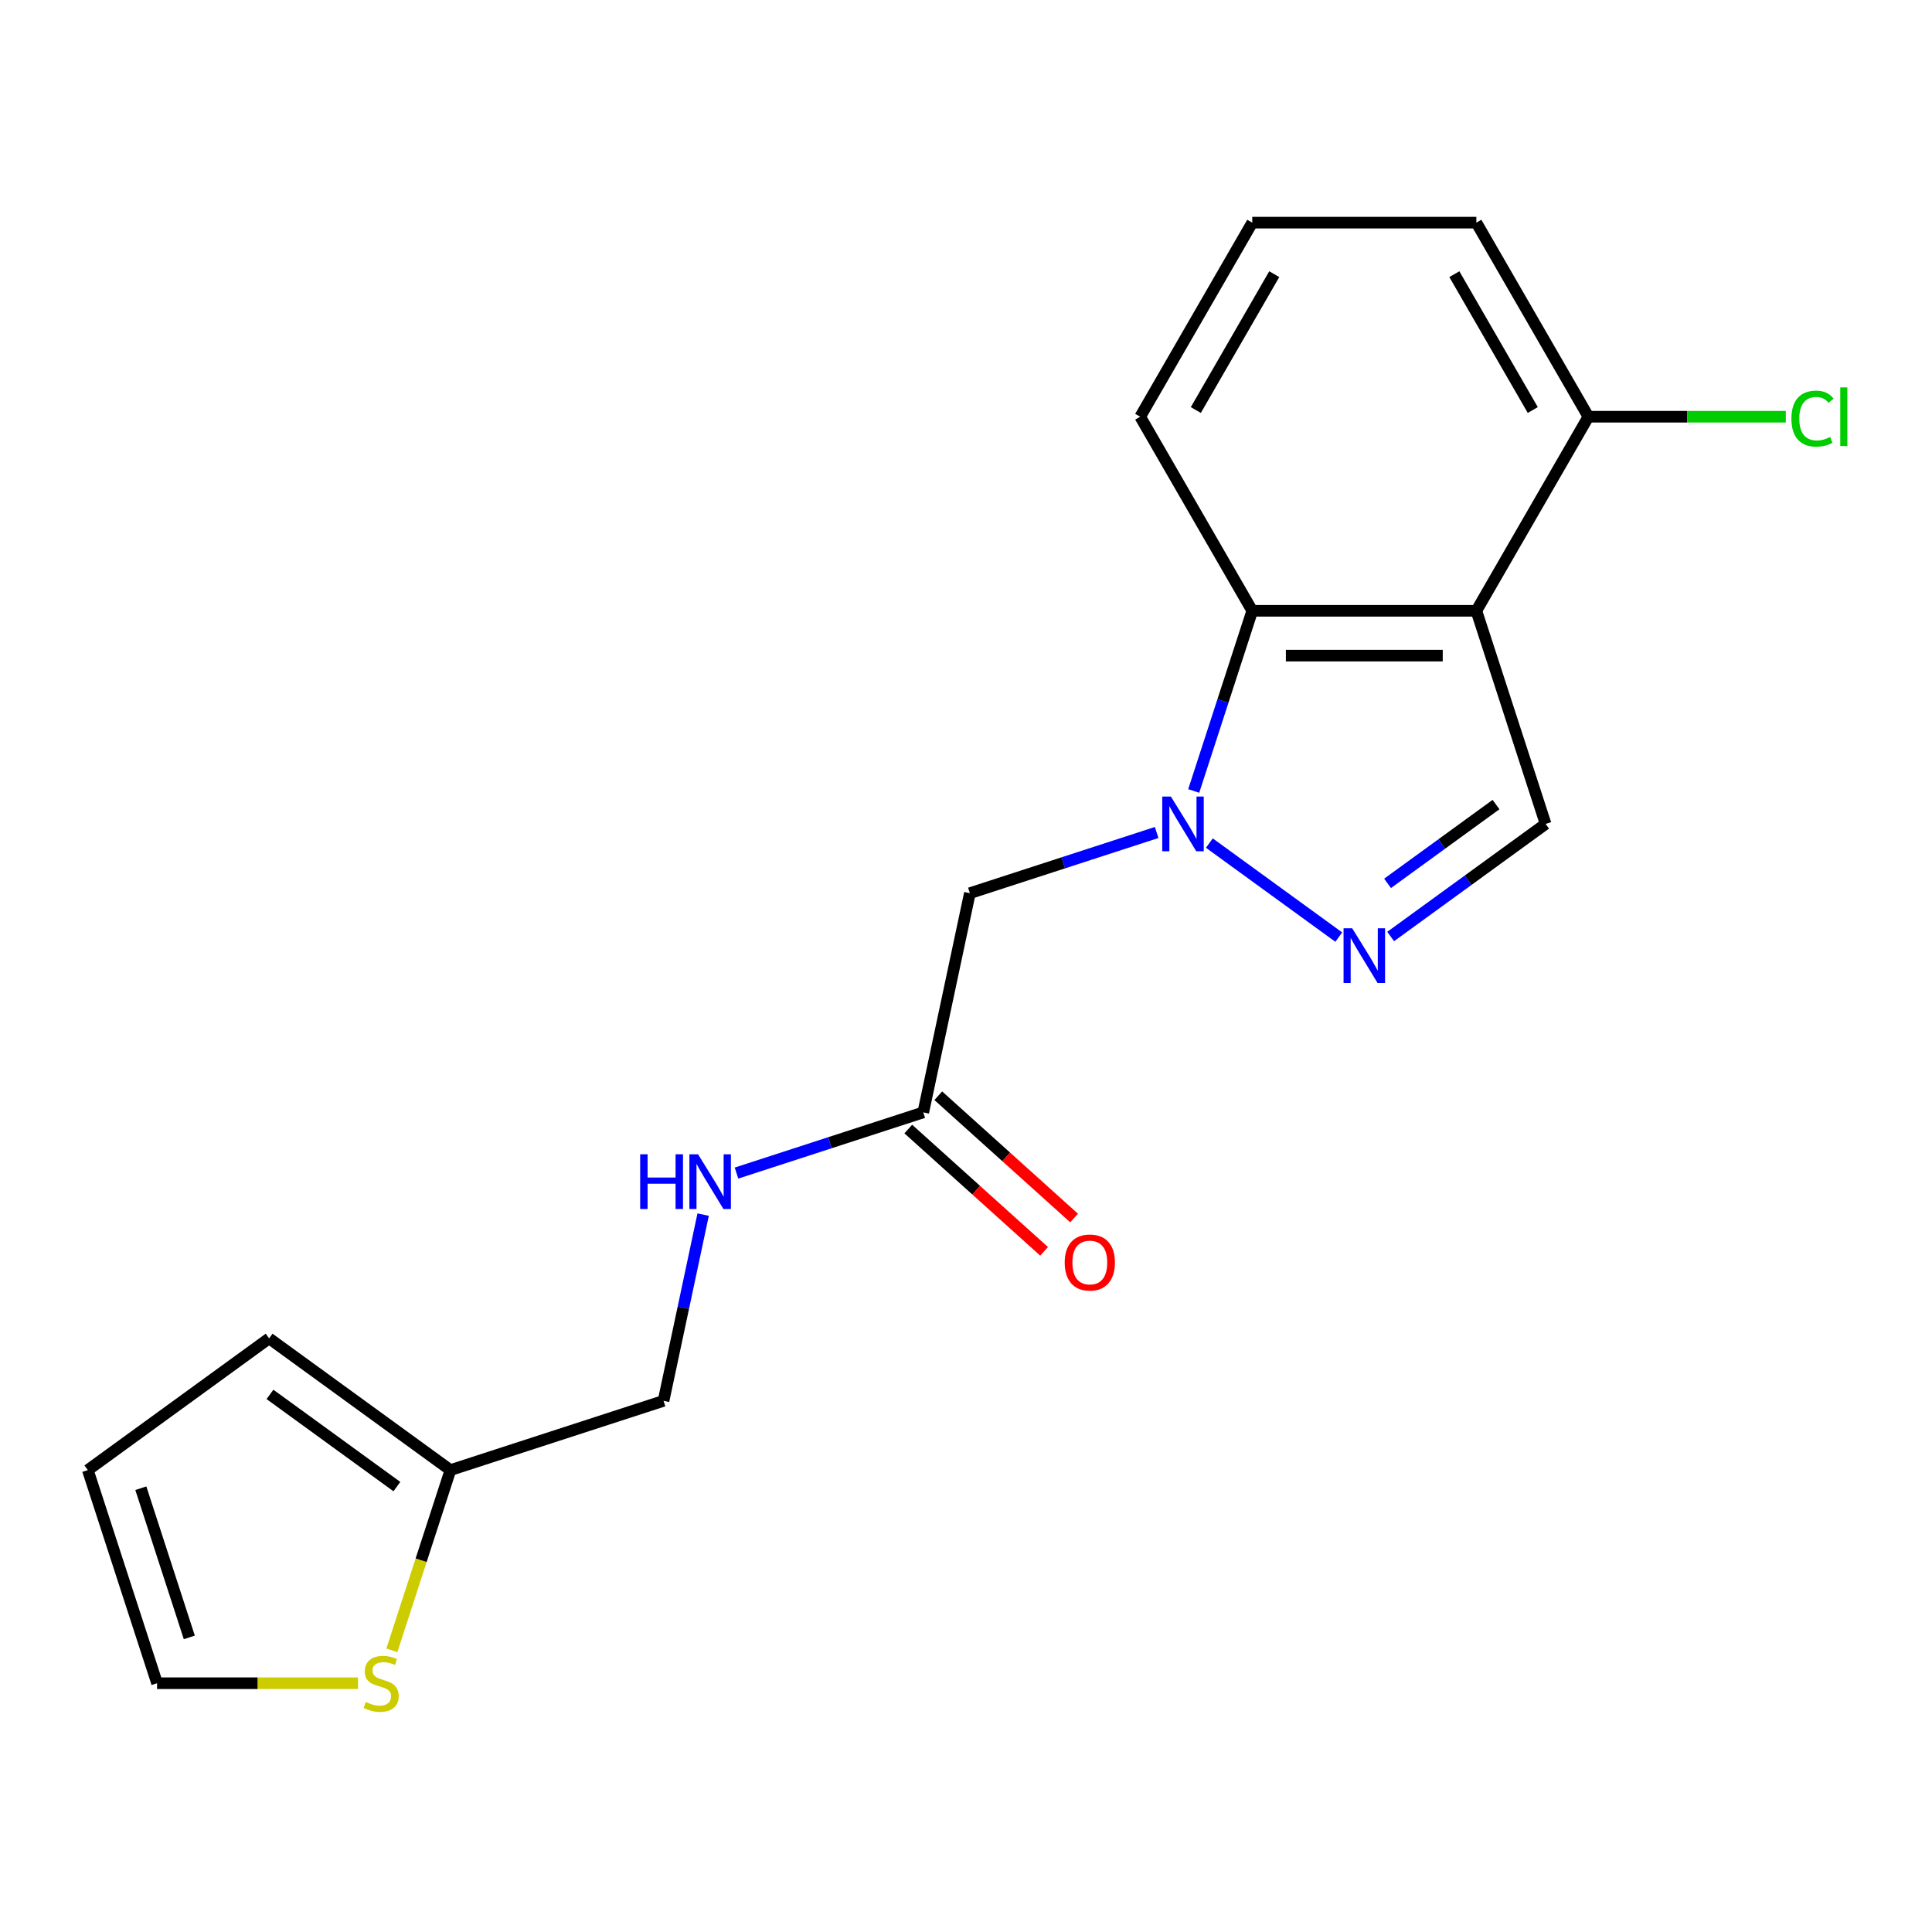<?xml version='1.0' encoding='iso-8859-1'?>
<svg version='1.1' baseProfile='full'
              xmlns='http://www.w3.org/2000/svg'
                      xmlns:rdkit='http://www.rdkit.org/xml'
                      xmlns:xlink='http://www.w3.org/1999/xlink'
                  xml:space='preserve'
width='1000px' height='1000px' viewBox='0 0 1000 1000'>
<!-- END OF HEADER -->
<rect style='opacity:1.0;fill:#FFFFFF;stroke:none' width='1000' height='1000' x='0' y='0'> </rect>
<path class='bond-1' d='M 625.961,436.377 L 692.944,485.043' style='fill:none;fill-rule:evenodd;stroke:#0000FF;stroke-width:6px;stroke-linecap:butt;stroke-linejoin:miter;stroke-opacity:1' />
<path class='bond-2' d='M 617.864,409.407 L 633.015,362.778' style='fill:none;fill-rule:evenodd;stroke:#0000FF;stroke-width:6px;stroke-linecap:butt;stroke-linejoin:miter;stroke-opacity:1' />
<path class='bond-2' d='M 633.015,362.778 L 648.165,316.15' style='fill:none;fill-rule:evenodd;stroke:#000000;stroke-width:6px;stroke-linecap:butt;stroke-linejoin:miter;stroke-opacity:1' />
<path class='bond-4' d='M 598.681,430.899 L 550.343,446.605' style='fill:none;fill-rule:evenodd;stroke:#0000FF;stroke-width:6px;stroke-linecap:butt;stroke-linejoin:miter;stroke-opacity:1' />
<path class='bond-4' d='M 550.343,446.605 L 502.004,462.311' style='fill:none;fill-rule:evenodd;stroke:#000000;stroke-width:6px;stroke-linecap:butt;stroke-linejoin:miter;stroke-opacity:1' />
<path class='bond-0' d='M 764.159,316.15 L 648.165,316.15' style='fill:none;fill-rule:evenodd;stroke:#000000;stroke-width:6px;stroke-linecap:butt;stroke-linejoin:miter;stroke-opacity:1' />
<path class='bond-0' d='M 746.76,339.349 L 665.564,339.349' style='fill:none;fill-rule:evenodd;stroke:#000000;stroke-width:6px;stroke-linecap:butt;stroke-linejoin:miter;stroke-opacity:1' />
<path class='bond-8' d='M 764.159,316.15 L 822.157,215.696' style='fill:none;fill-rule:evenodd;stroke:#000000;stroke-width:6px;stroke-linecap:butt;stroke-linejoin:miter;stroke-opacity:1' />
<path class='bond-19' d='M 764.159,316.15 L 800.004,426.467' style='fill:none;fill-rule:evenodd;stroke:#000000;stroke-width:6px;stroke-linecap:butt;stroke-linejoin:miter;stroke-opacity:1' />
<path class='bond-3' d='M 719.802,484.736 L 759.903,455.602' style='fill:none;fill-rule:evenodd;stroke:#0000FF;stroke-width:6px;stroke-linecap:butt;stroke-linejoin:miter;stroke-opacity:1' />
<path class='bond-3' d='M 759.903,455.602 L 800.004,426.467' style='fill:none;fill-rule:evenodd;stroke:#000000;stroke-width:6px;stroke-linecap:butt;stroke-linejoin:miter;stroke-opacity:1' />
<path class='bond-3' d='M 718.197,457.228 L 746.267,436.833' style='fill:none;fill-rule:evenodd;stroke:#0000FF;stroke-width:6px;stroke-linecap:butt;stroke-linejoin:miter;stroke-opacity:1' />
<path class='bond-3' d='M 746.267,436.833 L 774.337,416.439' style='fill:none;fill-rule:evenodd;stroke:#000000;stroke-width:6px;stroke-linecap:butt;stroke-linejoin:miter;stroke-opacity:1' />
<path class='bond-16' d='M 648.165,316.15 L 590.168,215.696' style='fill:none;fill-rule:evenodd;stroke:#000000;stroke-width:6px;stroke-linecap:butt;stroke-linejoin:miter;stroke-opacity:1' />
<path class='bond-5' d='M 502.004,462.311 L 477.888,575.77' style='fill:none;fill-rule:evenodd;stroke:#000000;stroke-width:6px;stroke-linecap:butt;stroke-linejoin:miter;stroke-opacity:1' />
<path class='bond-9' d='M 477.888,575.77 L 429.549,591.476' style='fill:none;fill-rule:evenodd;stroke:#000000;stroke-width:6px;stroke-linecap:butt;stroke-linejoin:miter;stroke-opacity:1' />
<path class='bond-9' d='M 429.549,591.476 L 381.21,607.183' style='fill:none;fill-rule:evenodd;stroke:#0000FF;stroke-width:6px;stroke-linecap:butt;stroke-linejoin:miter;stroke-opacity:1' />
<path class='bond-12' d='M 470.126,584.39 L 505.276,616.04' style='fill:none;fill-rule:evenodd;stroke:#000000;stroke-width:6px;stroke-linecap:butt;stroke-linejoin:miter;stroke-opacity:1' />
<path class='bond-12' d='M 505.276,616.04 L 540.427,647.689' style='fill:none;fill-rule:evenodd;stroke:#FF0000;stroke-width:6px;stroke-linecap:butt;stroke-linejoin:miter;stroke-opacity:1' />
<path class='bond-12' d='M 485.649,567.15 L 520.799,598.8' style='fill:none;fill-rule:evenodd;stroke:#000000;stroke-width:6px;stroke-linecap:butt;stroke-linejoin:miter;stroke-opacity:1' />
<path class='bond-12' d='M 520.799,598.8 L 555.95,630.449' style='fill:none;fill-rule:evenodd;stroke:#FF0000;stroke-width:6px;stroke-linecap:butt;stroke-linejoin:miter;stroke-opacity:1' />
<path class='bond-6' d='M 202.823,854.215 L 217.98,807.567' style='fill:none;fill-rule:evenodd;stroke:#CCCC00;stroke-width:6px;stroke-linecap:butt;stroke-linejoin:miter;stroke-opacity:1' />
<path class='bond-6' d='M 217.98,807.567 L 233.137,760.918' style='fill:none;fill-rule:evenodd;stroke:#000000;stroke-width:6px;stroke-linecap:butt;stroke-linejoin:miter;stroke-opacity:1' />
<path class='bond-10' d='M 185.313,871.235 L 133.306,871.235' style='fill:none;fill-rule:evenodd;stroke:#CCCC00;stroke-width:6px;stroke-linecap:butt;stroke-linejoin:miter;stroke-opacity:1' />
<path class='bond-10' d='M 133.306,871.235 L 81.299,871.235' style='fill:none;fill-rule:evenodd;stroke:#000000;stroke-width:6px;stroke-linecap:butt;stroke-linejoin:miter;stroke-opacity:1' />
<path class='bond-7' d='M 233.137,760.918 L 343.454,725.074' style='fill:none;fill-rule:evenodd;stroke:#000000;stroke-width:6px;stroke-linecap:butt;stroke-linejoin:miter;stroke-opacity:1' />
<path class='bond-11' d='M 233.137,760.918 L 139.296,692.738' style='fill:none;fill-rule:evenodd;stroke:#000000;stroke-width:6px;stroke-linecap:butt;stroke-linejoin:miter;stroke-opacity:1' />
<path class='bond-11' d='M 205.425,769.459 L 139.736,721.734' style='fill:none;fill-rule:evenodd;stroke:#000000;stroke-width:6px;stroke-linecap:butt;stroke-linejoin:miter;stroke-opacity:1' />
<path class='bond-15' d='M 822.157,215.696 L 873.244,215.696' style='fill:none;fill-rule:evenodd;stroke:#000000;stroke-width:6px;stroke-linecap:butt;stroke-linejoin:miter;stroke-opacity:1' />
<path class='bond-15' d='M 873.244,215.696 L 924.331,215.696' style='fill:none;fill-rule:evenodd;stroke:#00CC00;stroke-width:6px;stroke-linecap:butt;stroke-linejoin:miter;stroke-opacity:1' />
<path class='bond-20' d='M 822.157,215.696 L 764.159,115.242' style='fill:none;fill-rule:evenodd;stroke:#000000;stroke-width:6px;stroke-linecap:butt;stroke-linejoin:miter;stroke-opacity:1' />
<path class='bond-20' d='M 793.366,212.227 L 752.768,141.909' style='fill:none;fill-rule:evenodd;stroke:#000000;stroke-width:6px;stroke-linecap:butt;stroke-linejoin:miter;stroke-opacity:1' />
<path class='bond-14' d='M 363.944,628.674 L 353.699,676.874' style='fill:none;fill-rule:evenodd;stroke:#0000FF;stroke-width:6px;stroke-linecap:butt;stroke-linejoin:miter;stroke-opacity:1' />
<path class='bond-14' d='M 353.699,676.874 L 343.454,725.074' style='fill:none;fill-rule:evenodd;stroke:#000000;stroke-width:6px;stroke-linecap:butt;stroke-linejoin:miter;stroke-opacity:1' />
<path class='bond-21' d='M 81.299,871.235 L 45.455,760.918' style='fill:none;fill-rule:evenodd;stroke:#000000;stroke-width:6px;stroke-linecap:butt;stroke-linejoin:miter;stroke-opacity:1' />
<path class='bond-21' d='M 97.986,847.519 L 72.895,770.297' style='fill:none;fill-rule:evenodd;stroke:#000000;stroke-width:6px;stroke-linecap:butt;stroke-linejoin:miter;stroke-opacity:1' />
<path class='bond-13' d='M 139.296,692.738 L 45.455,760.918' style='fill:none;fill-rule:evenodd;stroke:#000000;stroke-width:6px;stroke-linecap:butt;stroke-linejoin:miter;stroke-opacity:1' />
<path class='bond-17' d='M 590.168,215.696 L 648.165,115.242' style='fill:none;fill-rule:evenodd;stroke:#000000;stroke-width:6px;stroke-linecap:butt;stroke-linejoin:miter;stroke-opacity:1' />
<path class='bond-17' d='M 618.959,212.227 L 659.557,141.909' style='fill:none;fill-rule:evenodd;stroke:#000000;stroke-width:6px;stroke-linecap:butt;stroke-linejoin:miter;stroke-opacity:1' />
<path class='bond-18' d='M 648.165,115.242 L 764.159,115.242' style='fill:none;fill-rule:evenodd;stroke:#000000;stroke-width:6px;stroke-linecap:butt;stroke-linejoin:miter;stroke-opacity:1' />
<path  class='atom-0' d='M 606.061 412.307
L 615.341 427.307
Q 616.261 428.787, 617.741 431.467
Q 619.221 434.147, 619.301 434.307
L 619.301 412.307
L 623.061 412.307
L 623.061 440.627
L 619.181 440.627
L 609.221 424.227
Q 608.061 422.307, 606.821 420.107
Q 605.621 417.907, 605.261 417.227
L 605.261 440.627
L 601.581 440.627
L 601.581 412.307
L 606.061 412.307
' fill='#0000FF'/>
<path  class='atom-2' d='M 699.902 480.486
L 709.182 495.486
Q 710.102 496.966, 711.582 499.646
Q 713.062 502.326, 713.142 502.486
L 713.142 480.486
L 716.902 480.486
L 716.902 508.806
L 713.022 508.806
L 703.062 492.406
Q 701.902 490.486, 700.662 488.286
Q 699.462 486.086, 699.102 485.406
L 699.102 508.806
L 695.422 508.806
L 695.422 480.486
L 699.902 480.486
' fill='#0000FF'/>
<path  class='atom-7' d='M 189.293 880.955
Q 189.613 881.075, 190.933 881.635
Q 192.253 882.195, 193.693 882.555
Q 195.173 882.875, 196.613 882.875
Q 199.293 882.875, 200.853 881.595
Q 202.413 880.275, 202.413 877.995
Q 202.413 876.435, 201.613 875.475
Q 200.853 874.515, 199.653 873.995
Q 198.453 873.475, 196.453 872.875
Q 193.933 872.115, 192.413 871.395
Q 190.933 870.675, 189.853 869.155
Q 188.813 867.635, 188.813 865.075
Q 188.813 861.515, 191.213 859.315
Q 193.653 857.115, 198.453 857.115
Q 201.733 857.115, 205.453 858.675
L 204.533 861.755
Q 201.133 860.355, 198.573 860.355
Q 195.813 860.355, 194.293 861.515
Q 192.773 862.635, 192.813 864.595
Q 192.813 866.115, 193.573 867.035
Q 194.373 867.955, 195.493 868.475
Q 196.653 868.995, 198.573 869.595
Q 201.133 870.395, 202.653 871.195
Q 204.173 871.995, 205.253 873.635
Q 206.373 875.235, 206.373 877.995
Q 206.373 881.915, 203.733 884.035
Q 201.133 886.115, 196.773 886.115
Q 194.253 886.115, 192.333 885.555
Q 190.453 885.035, 188.213 884.115
L 189.293 880.955
' fill='#CCCC00'/>
<path  class='atom-10' d='M 331.351 597.454
L 335.191 597.454
L 335.191 609.494
L 349.671 609.494
L 349.671 597.454
L 353.511 597.454
L 353.511 625.774
L 349.671 625.774
L 349.671 612.694
L 335.191 612.694
L 335.191 625.774
L 331.351 625.774
L 331.351 597.454
' fill='#0000FF'/>
<path  class='atom-10' d='M 361.311 597.454
L 370.591 612.454
Q 371.511 613.934, 372.991 616.614
Q 374.471 619.294, 374.551 619.454
L 374.551 597.454
L 378.311 597.454
L 378.311 625.774
L 374.431 625.774
L 364.471 609.374
Q 363.311 607.454, 362.071 605.254
Q 360.871 603.054, 360.511 602.374
L 360.511 625.774
L 356.831 625.774
L 356.831 597.454
L 361.311 597.454
' fill='#0000FF'/>
<path  class='atom-13' d='M 551.088 653.466
Q 551.088 646.666, 554.448 642.866
Q 557.808 639.066, 564.088 639.066
Q 570.368 639.066, 573.728 642.866
Q 577.088 646.666, 577.088 653.466
Q 577.088 660.346, 573.688 664.266
Q 570.288 668.146, 564.088 668.146
Q 557.848 668.146, 554.448 664.266
Q 551.088 660.386, 551.088 653.466
M 564.088 664.946
Q 568.408 664.946, 570.728 662.066
Q 573.088 659.146, 573.088 653.466
Q 573.088 647.906, 570.728 645.106
Q 568.408 642.266, 564.088 642.266
Q 559.768 642.266, 557.408 645.066
Q 555.088 647.866, 555.088 653.466
Q 555.088 659.186, 557.408 662.066
Q 559.768 664.946, 564.088 664.946
' fill='#FF0000'/>
<path  class='atom-16' d='M 927.231 216.676
Q 927.231 209.636, 930.511 205.956
Q 933.831 202.236, 940.111 202.236
Q 945.951 202.236, 949.071 206.356
L 946.431 208.516
Q 944.151 205.516, 940.111 205.516
Q 935.831 205.516, 933.551 208.396
Q 931.311 211.236, 931.311 216.676
Q 931.311 222.276, 933.631 225.156
Q 935.991 228.036, 940.551 228.036
Q 943.671 228.036, 947.311 226.156
L 948.431 229.156
Q 946.951 230.116, 944.711 230.676
Q 942.471 231.236, 939.991 231.236
Q 933.831 231.236, 930.511 227.476
Q 927.231 223.716, 927.231 216.676
' fill='#00CC00'/>
<path  class='atom-16' d='M 952.511 200.516
L 956.191 200.516
L 956.191 230.876
L 952.511 230.876
L 952.511 200.516
' fill='#00CC00'/>
</svg>
